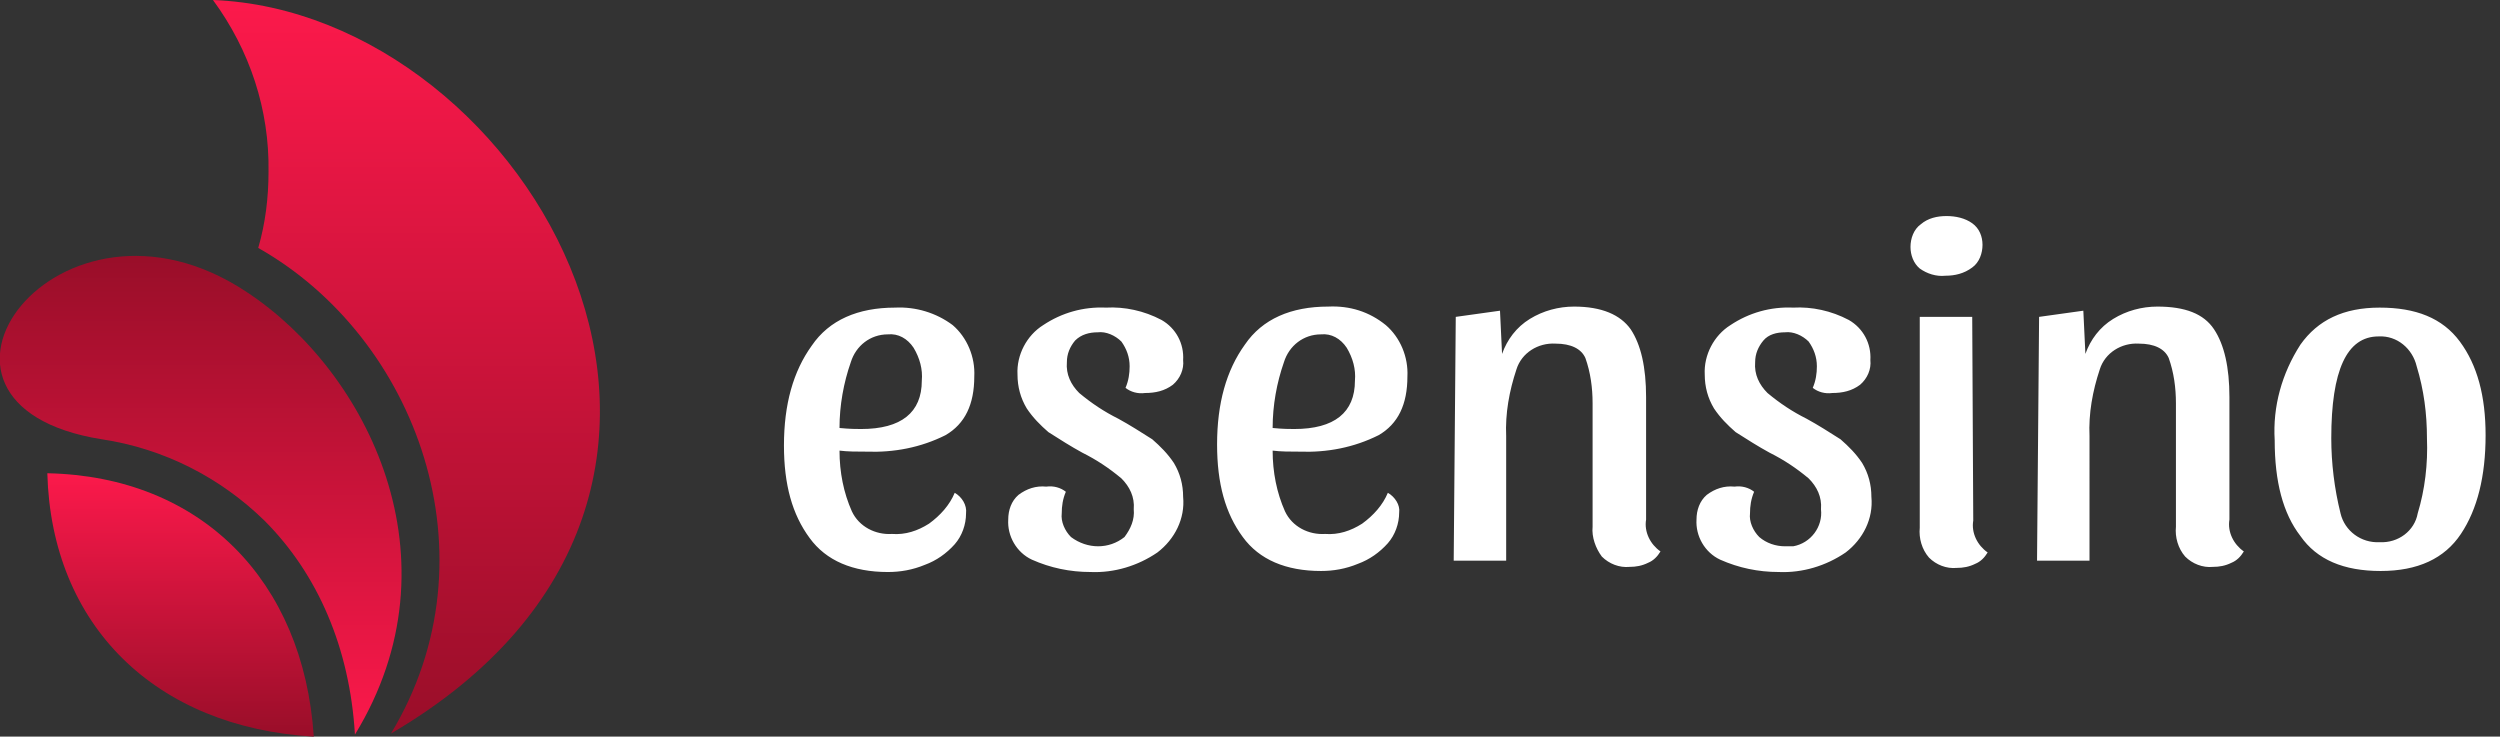 <?xml version="1.0" encoding="utf-8"?>
<!-- Generator: Adobe Illustrator 24.0.1, SVG Export Plug-In . SVG Version: 6.00 Build 0)  -->
<svg version="1.1"
	 id="logo" xmlns:cc="http://creativecommons.org/ns#" xmlns:dc="http://purl.org/dc/elements/1.1/" xmlns:inkscape="http://www.inkscape.org/namespaces/inkscape" xmlns:rdf="http://www.w3.org/1999/02/22-rdf-syntax-ns#" xmlns:sodipodi="http://sodipodi.sourceforge.net/DTD/sodipodi-0.dtd" xmlns:svg="http://www.w3.org/2000/svg"
	 xmlns="http://www.w3.org/2000/svg" xmlns:xlink="http://www.w3.org/1999/xlink" x="0px" y="0px" viewBox="0 0 243 71.6"
	 style="enable-background:new 0 0 243 71.6;" xml:space="preserve">
<rect x="0" y="0" width="243" height="71.6" fill="#333333" stroke="none"/>
<style type="text/css">
	.st0{fill-rule:evenodd;clip-rule:evenodd;fill:url(#Color_Fill_1_copy_1_);}
	.st1{fill-rule:evenodd;clip-rule:evenodd;fill:url(#Color_Fill_1_copy_2_1_);}
	.st2{fill-rule:evenodd;clip-rule:evenodd;fill:url(#Color_Fill_1_copy_3_1_);}
	.st3{fill-rule:evenodd;clip-rule:evenodd;fill:#FFFFFF;}
</style>
<sodipodi:namedview  bordercolor="#666666" borderopacity="1" gridtolerance="10" guidetolerance="10" id="namedview19" inkscape:current-layer="logo" inkscape:cx="17.14812" inkscape:cy="35.802499" inkscape:pageopacity="0" inkscape:pageshadow="2" inkscape:window-height="809" inkscape:window-maximized="1" inkscape:window-width="1536" inkscape:window-x="-8" inkscape:window-y="-8" inkscape:zoom="1.309374" objecttolerance="10" pagecolor="#ffffff" showgrid="false">
	</sodipodi:namedview>
<linearGradient id="Color_Fill_1_copy_1_" gradientUnits="userSpaceOnUse" x1="359.807" y1="13.13" x2="359.807" y2="-33.357" gradientTransform="matrix(1 0 0 -1 -340.313 38)">
	<stop  offset="0" style="stop-color:#990E29"/>
	<stop  offset="1" style="stop-color:#FC194B"/>
</linearGradient>
<path id="Color_Fill_1_copy" class="st0" d="M24,28.4c11.7,7.7,20.9,26,10.5,43c-0.5-8.4-3.6-15.6-8.8-20.8c-4.3-4.2-9.8-7-15.8-7.9
	C-11.5,39.3,5.7,16.2,24,28.4z"/>
<linearGradient id="Color_Fill_1_copy_2_1_" gradientUnits="userSpaceOnUse" x1="379.852" y1="-33.241" x2="379.852" y2="38" gradientTransform="matrix(1 0 0 -1 -340.313 38)">
	<stop  offset="0" style="stop-color:#990E29"/>
	<stop  offset="1" style="stop-color:#FC194B"/>
</linearGradient>
<path id="Color_Fill_1_copy_2" class="st1" d="M26.1,16.7c0,2.5-0.3,5-1,7.4c15.4,8.7,23.3,30,12.9,47.2C78.2,47.8,51.4,1.2,20.7,0
	C24.3,4.9,26.2,10.7,26.1,16.7z"/>
<linearGradient id="Color_Fill_1_copy_3_1_" gradientUnits="userSpaceOnUse" x1="357.863" y1="-33.615" x2="357.863" y2="-7.956" gradientTransform="matrix(1 0 0 -1 -340.313 38)">
	<stop  offset="0" style="stop-color:#990E29"/>
	<stop  offset="1" style="stop-color:#FC194B"/>
</linearGradient>
<path id="Color_Fill_1_copy_3" class="st2" d="M4.6,46C5,60.8,15.1,70.7,30.5,71.6C29.5,56.4,19.5,46.3,4.6,46z"/>
<path id="esensino.cz" class="st3" d="M92.8,47.9c-0.5,1.2-1.4,2.2-2.5,3c-1.1,0.7-2.3,1.1-3.6,1c-1.6,0.1-3.2-0.7-3.9-2.2
	c-0.8-1.8-1.2-3.8-1.2-5.9c0.8,0.1,1.7,0.1,2.6,0.1c2.7,0.1,5.3-0.4,7.7-1.6c1.9-1.1,2.8-3,2.8-5.7c0.1-1.9-0.7-3.8-2.1-5
	C91,30.4,89,29.8,87,29.9c-3.6,0-6.4,1.2-8.1,3.7c-1.8,2.5-2.7,5.7-2.7,9.7c0,3.8,0.8,6.7,2.5,9c1.6,2.2,4.2,3.3,7.6,3.3
	c1.2,0,2.4-0.2,3.6-0.7c1.1-0.4,2.1-1.1,2.9-2c0.7-0.8,1.1-1.9,1.1-3C94,49.1,93.5,48.3,92.8,47.9L92.8,47.9L92.8,47.9z M86.3,32.5
	c1-0.1,1.9,0.4,2.5,1.3c0.6,1,0.9,2.1,0.8,3.2c0,3.1-2,4.7-5.9,4.7c-0.4,0-1.1,0-2.1-0.1c0-2.2,0.4-4.4,1.1-6.4
	C83.2,33.6,84.6,32.5,86.3,32.5L86.3,32.5L86.3,32.5z M106.7,32.3c0.8-0.1,1.7,0.3,2.3,0.9c0.5,0.7,0.8,1.5,0.8,2.4
	c0,0.7-0.1,1.4-0.4,2.1c0.5,0.4,1.2,0.6,1.9,0.5c1,0,1.9-0.2,2.7-0.8c0.7-0.6,1.1-1.5,1-2.4c0.1-1.6-0.7-3.1-2.1-3.9
	c-1.7-0.9-3.6-1.3-5.4-1.2c-2.2-0.1-4.3,0.5-6.1,1.7c-1.6,1-2.6,2.9-2.5,4.8c0,1.2,0.3,2.3,0.9,3.3c0.6,0.9,1.3,1.6,2.1,2.3
	c1.1,0.7,2.2,1.4,3.3,2c1.4,0.7,2.6,1.5,3.8,2.5c0.8,0.8,1.3,1.8,1.2,3c0.1,1-0.3,1.9-0.9,2.7c-1.5,1.2-3.6,1.2-5.2,0
	c-0.6-0.6-1-1.5-0.9-2.3c0-0.7,0.1-1.4,0.4-2.1c-0.5-0.4-1.2-0.6-1.9-0.5c-1-0.1-1.9,0.2-2.7,0.8c-0.7,0.6-1,1.5-1,2.4
	c-0.1,1.6,0.8,3.2,2.3,3.9c1.8,0.8,3.7,1.2,5.7,1.2c2.3,0.1,4.6-0.6,6.5-1.9c1.7-1.3,2.7-3.3,2.5-5.4c0-1.2-0.3-2.3-0.9-3.3
	c-0.6-0.9-1.3-1.6-2.1-2.3c-1.1-0.7-2.2-1.4-3.3-2c-1.4-0.7-2.6-1.5-3.8-2.5c-0.8-0.8-1.3-1.8-1.2-3c0-0.8,0.3-1.5,0.8-2.1
	C105.1,32.5,105.9,32.3,106.7,32.3L106.7,32.3L106.7,32.3z M134.9,47.9c-0.5,1.2-1.4,2.2-2.5,3c-1.1,0.7-2.3,1.1-3.6,1
	c-1.6,0.1-3.2-0.7-3.9-2.2c-0.8-1.8-1.2-3.8-1.2-5.9c0.8,0.1,1.7,0.1,2.6,0.1c2.7,0.1,5.3-0.4,7.7-1.6c1.9-1.1,2.8-3,2.8-5.7
	c0.1-1.9-0.7-3.8-2.1-5c-1.6-1.3-3.5-1.9-5.6-1.8c-3.6,0-6.4,1.2-8.1,3.7c-1.8,2.5-2.7,5.7-2.7,9.7c0,3.8,0.8,6.7,2.5,9
	c1.6,2.2,4.2,3.3,7.6,3.3c1.2,0,2.4-0.2,3.6-0.7c1.1-0.4,2.1-1.1,2.9-2c0.7-0.8,1.1-1.9,1.1-3C136.1,49.1,135.6,48.3,134.9,47.9
	L134.9,47.9L134.9,47.9z M128.4,32.5c1-0.1,1.9,0.4,2.5,1.3c0.6,1,0.9,2.1,0.8,3.2c0,3.1-2,4.7-5.9,4.7c-0.4,0-1.1,0-2.1-0.1
	c0-2.2,0.4-4.4,1.1-6.4C125.3,33.6,126.7,32.5,128.4,32.5L128.4,32.5z M141.3,54.5h5.1V42.4c-0.1-2.2,0.3-4.4,1-6.5
	c0.5-1.6,2.1-2.6,3.8-2.5c1.5,0,2.5,0.5,2.9,1.4c0.5,1.4,0.7,2.9,0.7,4.4v12c-0.1,1,0.3,2.1,0.9,2.9c0.7,0.7,1.7,1.1,2.7,1
	c0.6,0,1.2-0.1,1.8-0.4c0.5-0.2,0.9-0.6,1.2-1.1c-1-0.7-1.6-1.9-1.4-3.1V38.6c0-2.9-0.5-5.1-1.5-6.6c-1-1.4-2.8-2.2-5.5-2.2
	c-1.5,0-3,0.4-4.3,1.2c-1.3,0.8-2.2,2-2.7,3.4l-0.2-4.2l-4.3,0.6L141.3,54.5L141.3,54.5z M173.5,32.3c0.8-0.1,1.7,0.3,2.3,0.9
	c0.5,0.7,0.8,1.5,0.8,2.4c0,0.7-0.1,1.4-0.4,2.1c0.5,0.4,1.2,0.6,1.9,0.5c1,0,1.9-0.2,2.7-0.8c0.7-0.6,1.1-1.5,1-2.4
	c0.1-1.6-0.7-3.1-2.1-3.9c-1.7-0.9-3.6-1.3-5.4-1.2c-2.2-0.1-4.3,0.5-6.1,1.7c-1.6,1-2.6,2.9-2.5,4.8c0,1.2,0.3,2.3,0.9,3.3
	c0.6,0.9,1.3,1.6,2.1,2.3c1.1,0.7,2.2,1.4,3.3,2c1.4,0.7,2.6,1.5,3.8,2.5c0.8,0.8,1.3,1.8,1.2,3c0.2,1.7-1,3.3-2.7,3.6
	c-0.3,0-0.5,0-0.8,0c-0.9,0-1.8-0.3-2.5-0.9c-0.6-0.6-1-1.5-0.9-2.3c0-0.7,0.1-1.4,0.4-2.1c-0.5-0.4-1.2-0.6-1.9-0.5
	c-1-0.1-1.9,0.2-2.7,0.8c-0.7,0.6-1,1.5-1,2.4c-0.1,1.6,0.8,3.2,2.3,3.9c1.8,0.8,3.7,1.2,5.7,1.2c2.3,0.1,4.6-0.6,6.5-1.9
	c1.7-1.3,2.7-3.3,2.5-5.4c0-1.2-0.3-2.3-0.9-3.3c-0.6-0.9-1.3-1.6-2.1-2.3c-1.1-0.7-2.2-1.4-3.3-2c-1.4-0.7-2.6-1.5-3.8-2.5
	c-0.8-0.8-1.3-1.8-1.2-3c0-0.8,0.3-1.5,0.8-2.1C171.9,32.5,172.7,32.3,173.5,32.3L173.5,32.3L173.5,32.3z M189.2,21
	c-0.9,0-1.8,0.2-2.5,0.8c-0.7,0.5-1,1.4-1,2.2c0,0.8,0.3,1.6,0.9,2.1c0.7,0.5,1.6,0.8,2.5,0.7c0.9,0,1.8-0.2,2.6-0.8
	c0.7-0.5,1-1.4,1-2.2c0-0.8-0.3-1.6-1-2.1C191,21.2,190.1,21,189.2,21L189.2,21L189.2,21z M191.7,30.8h-5.1v20.5
	c-0.1,1,0.2,2.1,0.9,2.9c0.7,0.7,1.7,1.1,2.7,1c0.6,0,1.2-0.1,1.8-0.4c0.5-0.2,0.9-0.6,1.2-1.1c-1-0.7-1.6-1.9-1.4-3.1L191.7,30.8
	L191.7,30.8z M198,54.5h5.1V42.4c-0.1-2.2,0.3-4.4,1-6.5c0.5-1.6,2.1-2.6,3.8-2.5c1.5,0,2.5,0.5,2.9,1.4c0.5,1.4,0.7,2.9,0.7,4.4v12
	c-0.1,1,0.2,2.1,0.9,2.9c0.7,0.7,1.7,1.1,2.7,1c0.6,0,1.2-0.1,1.8-0.4c0.5-0.2,0.9-0.6,1.2-1.1c-1-0.7-1.6-1.9-1.4-3.1V38.6
	c0-2.9-0.5-5.1-1.5-6.6s-2.8-2.2-5.5-2.2c-1.5,0-3,0.4-4.3,1.2c-1.3,0.8-2.2,2-2.7,3.4l-0.2-4.2l-4.3,0.6L198,54.5L198,54.5z
	 M231.3,29.9c-3.5,0-6,1.2-7.7,3.6c-1.8,2.8-2.7,6-2.5,9.3c0,4,0.8,7.1,2.5,9.3c1.6,2.3,4.2,3.4,7.8,3.4c3.6,0,6.2-1.2,7.8-3.6
	s2.4-5.6,2.4-9.6c0-3.8-0.8-6.8-2.5-9.1S234.8,29.9,231.3,29.9L231.3,29.9L231.3,29.9z M231.3,52.7c-1.8,0.1-3.4-1.1-3.8-2.8
	c-0.6-2.4-0.9-4.9-0.9-7.3c0-6.6,1.5-9.9,4.6-9.9c1.8-0.1,3.3,1.2,3.7,2.9c0.7,2.3,1,4.6,1,7c0.1,2.5-0.2,5-0.9,7.3
	C234.7,51.6,233.1,52.8,231.3,52.7L231.3,52.7L231.3,52.7z"/>
</svg>

